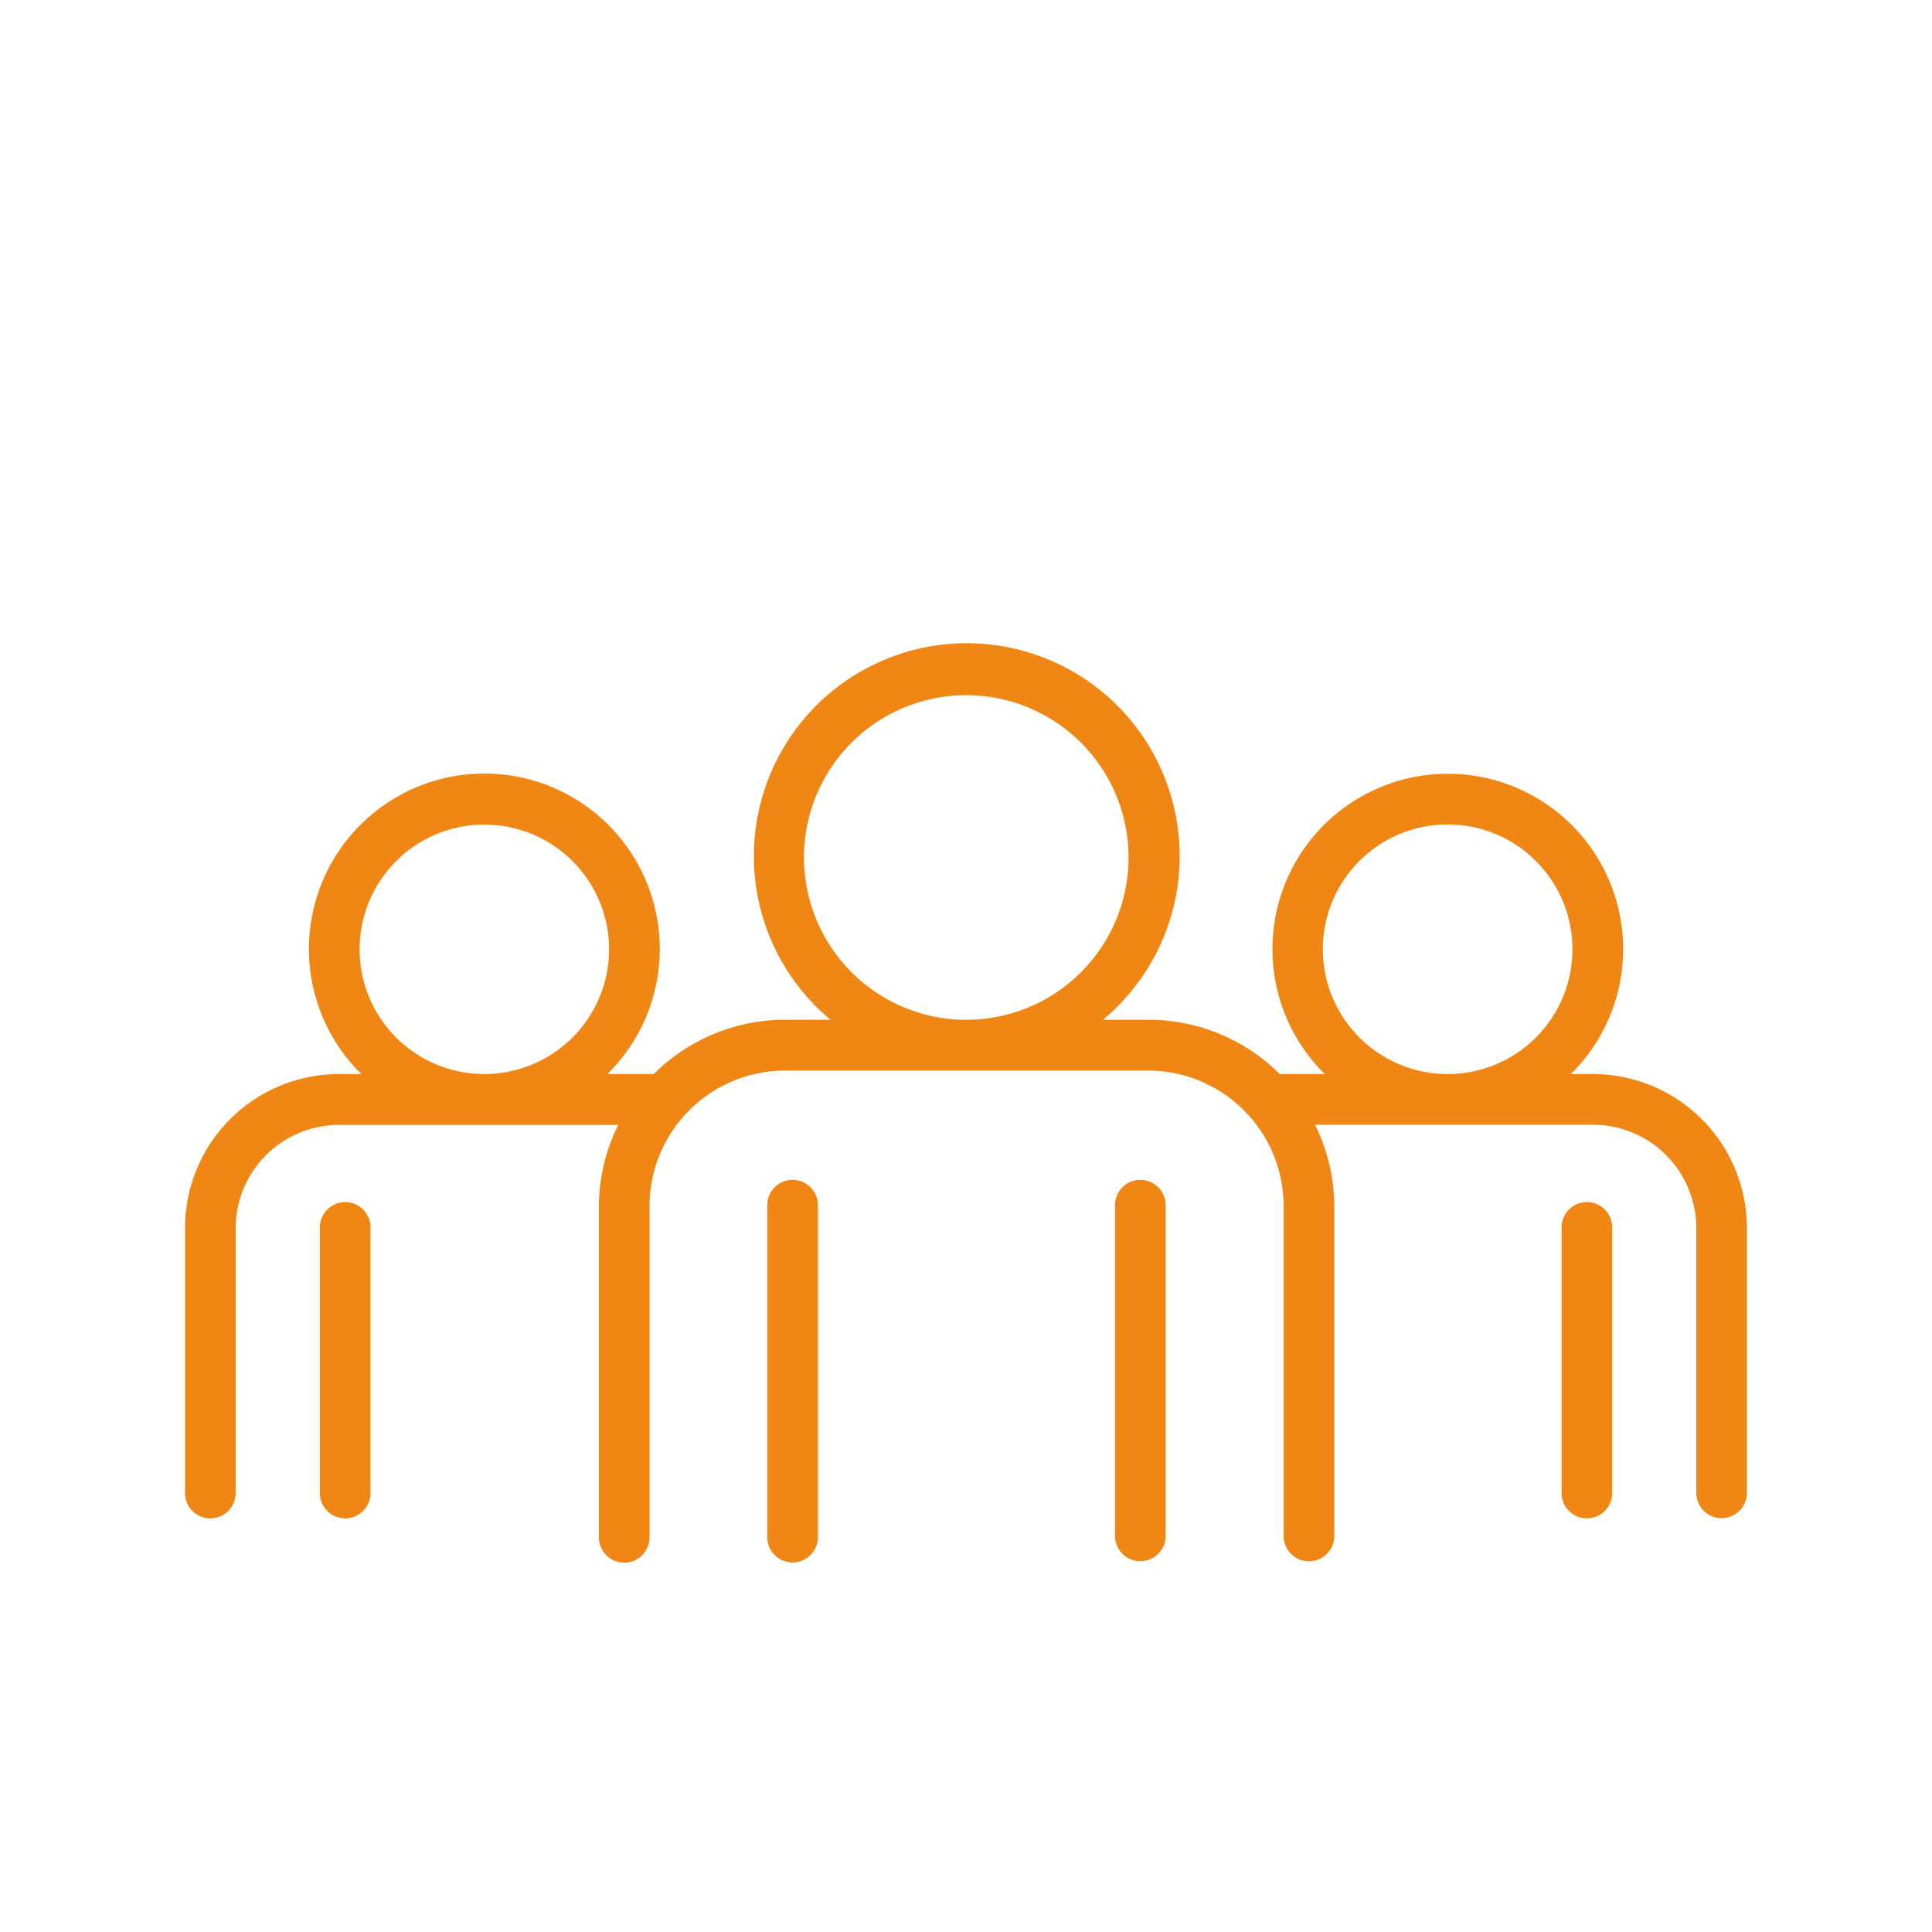 <svg xmlns="http://www.w3.org/2000/svg" viewBox="0 0 300 300"><defs><style>.cls-1{fill:none;}.cls-2{fill:#f08714;}</style></defs><g id="Camada_2" data-name="Camada 2"><g id="Camada_1-2" data-name="Camada 1"><rect class="cls-1" width="300" height="300"/><path class="cls-2" d="M177.08,183.21a3.92,3.92,0,0,0-3.94,3.92h0v51.55a3.94,3.94,0,0,0,7.87,0V187.11A3.94,3.94,0,0,0,177.08,183.21Z"/><path class="cls-2" d="M123.07,183.21a3.91,3.91,0,0,0-3.93,3.91v51.57a3.93,3.93,0,0,0,7.86,0V187.11A3.92,3.92,0,0,0,123.07,183.21Z"/><path class="cls-2" d="M247.4,166.78h-3.48a27.23,27.23,0,1,0-38.51-.3l.31.3h-7a28.81,28.81,0,0,0-20.37-8.43h-7.08a33.06,33.06,0,1,0-46.56-4.26,32.35,32.35,0,0,0,4.26,4.26h-7.08a28.81,28.81,0,0,0-20.37,8.43H94.31a27.24,27.24,0,1,0-38.52-.32l.32.32H52.63a23.92,23.92,0,0,0-23.9,23.9v41.16a3.93,3.93,0,0,0,7.86,0V190.68a16.06,16.06,0,0,1,16-16H96a28.51,28.51,0,0,0-3,12.59v51.45a3.93,3.93,0,1,0,7.86,0V187.24a21.06,21.06,0,0,1,21-21h56.46a21.06,21.06,0,0,1,21,21v3.09c0,.09,0,.17,0,.26v41.25a2.56,2.56,0,0,0,0,.27v6.58a3.94,3.94,0,0,0,7.87,0V187.24a28.51,28.51,0,0,0-3-12.59h43.21a16.06,16.06,0,0,1,16,16v41.16a3.93,3.93,0,0,0,7.86,0V190.68A23.92,23.92,0,0,0,247.4,166.78Zm-172.19,0a19.37,19.37,0,1,1,19.37-19.37A19.39,19.39,0,0,1,75.21,166.78ZM150,158.36a25.23,25.23,0,0,1-25.16-25.21h0a25.2,25.2,0,1,1,25.2,25.2Zm74.75,8.42a19.39,19.39,0,0,1-19.34-19.37h0a19.38,19.38,0,1,1,19.38,19.37Z"/><path class="cls-2" d="M246.41,186.66a3.93,3.93,0,0,0-3.93,3.93v41.25a3.93,3.93,0,0,0,7.86,0V190.59A3.93,3.93,0,0,0,246.41,186.66Z"/><path class="cls-2" d="M53.6,186.66a3.93,3.93,0,0,0-3.93,3.93v41.25a3.93,3.93,0,1,0,7.86,0V190.59A3.93,3.93,0,0,0,53.6,186.66Z"/></g></g></svg>